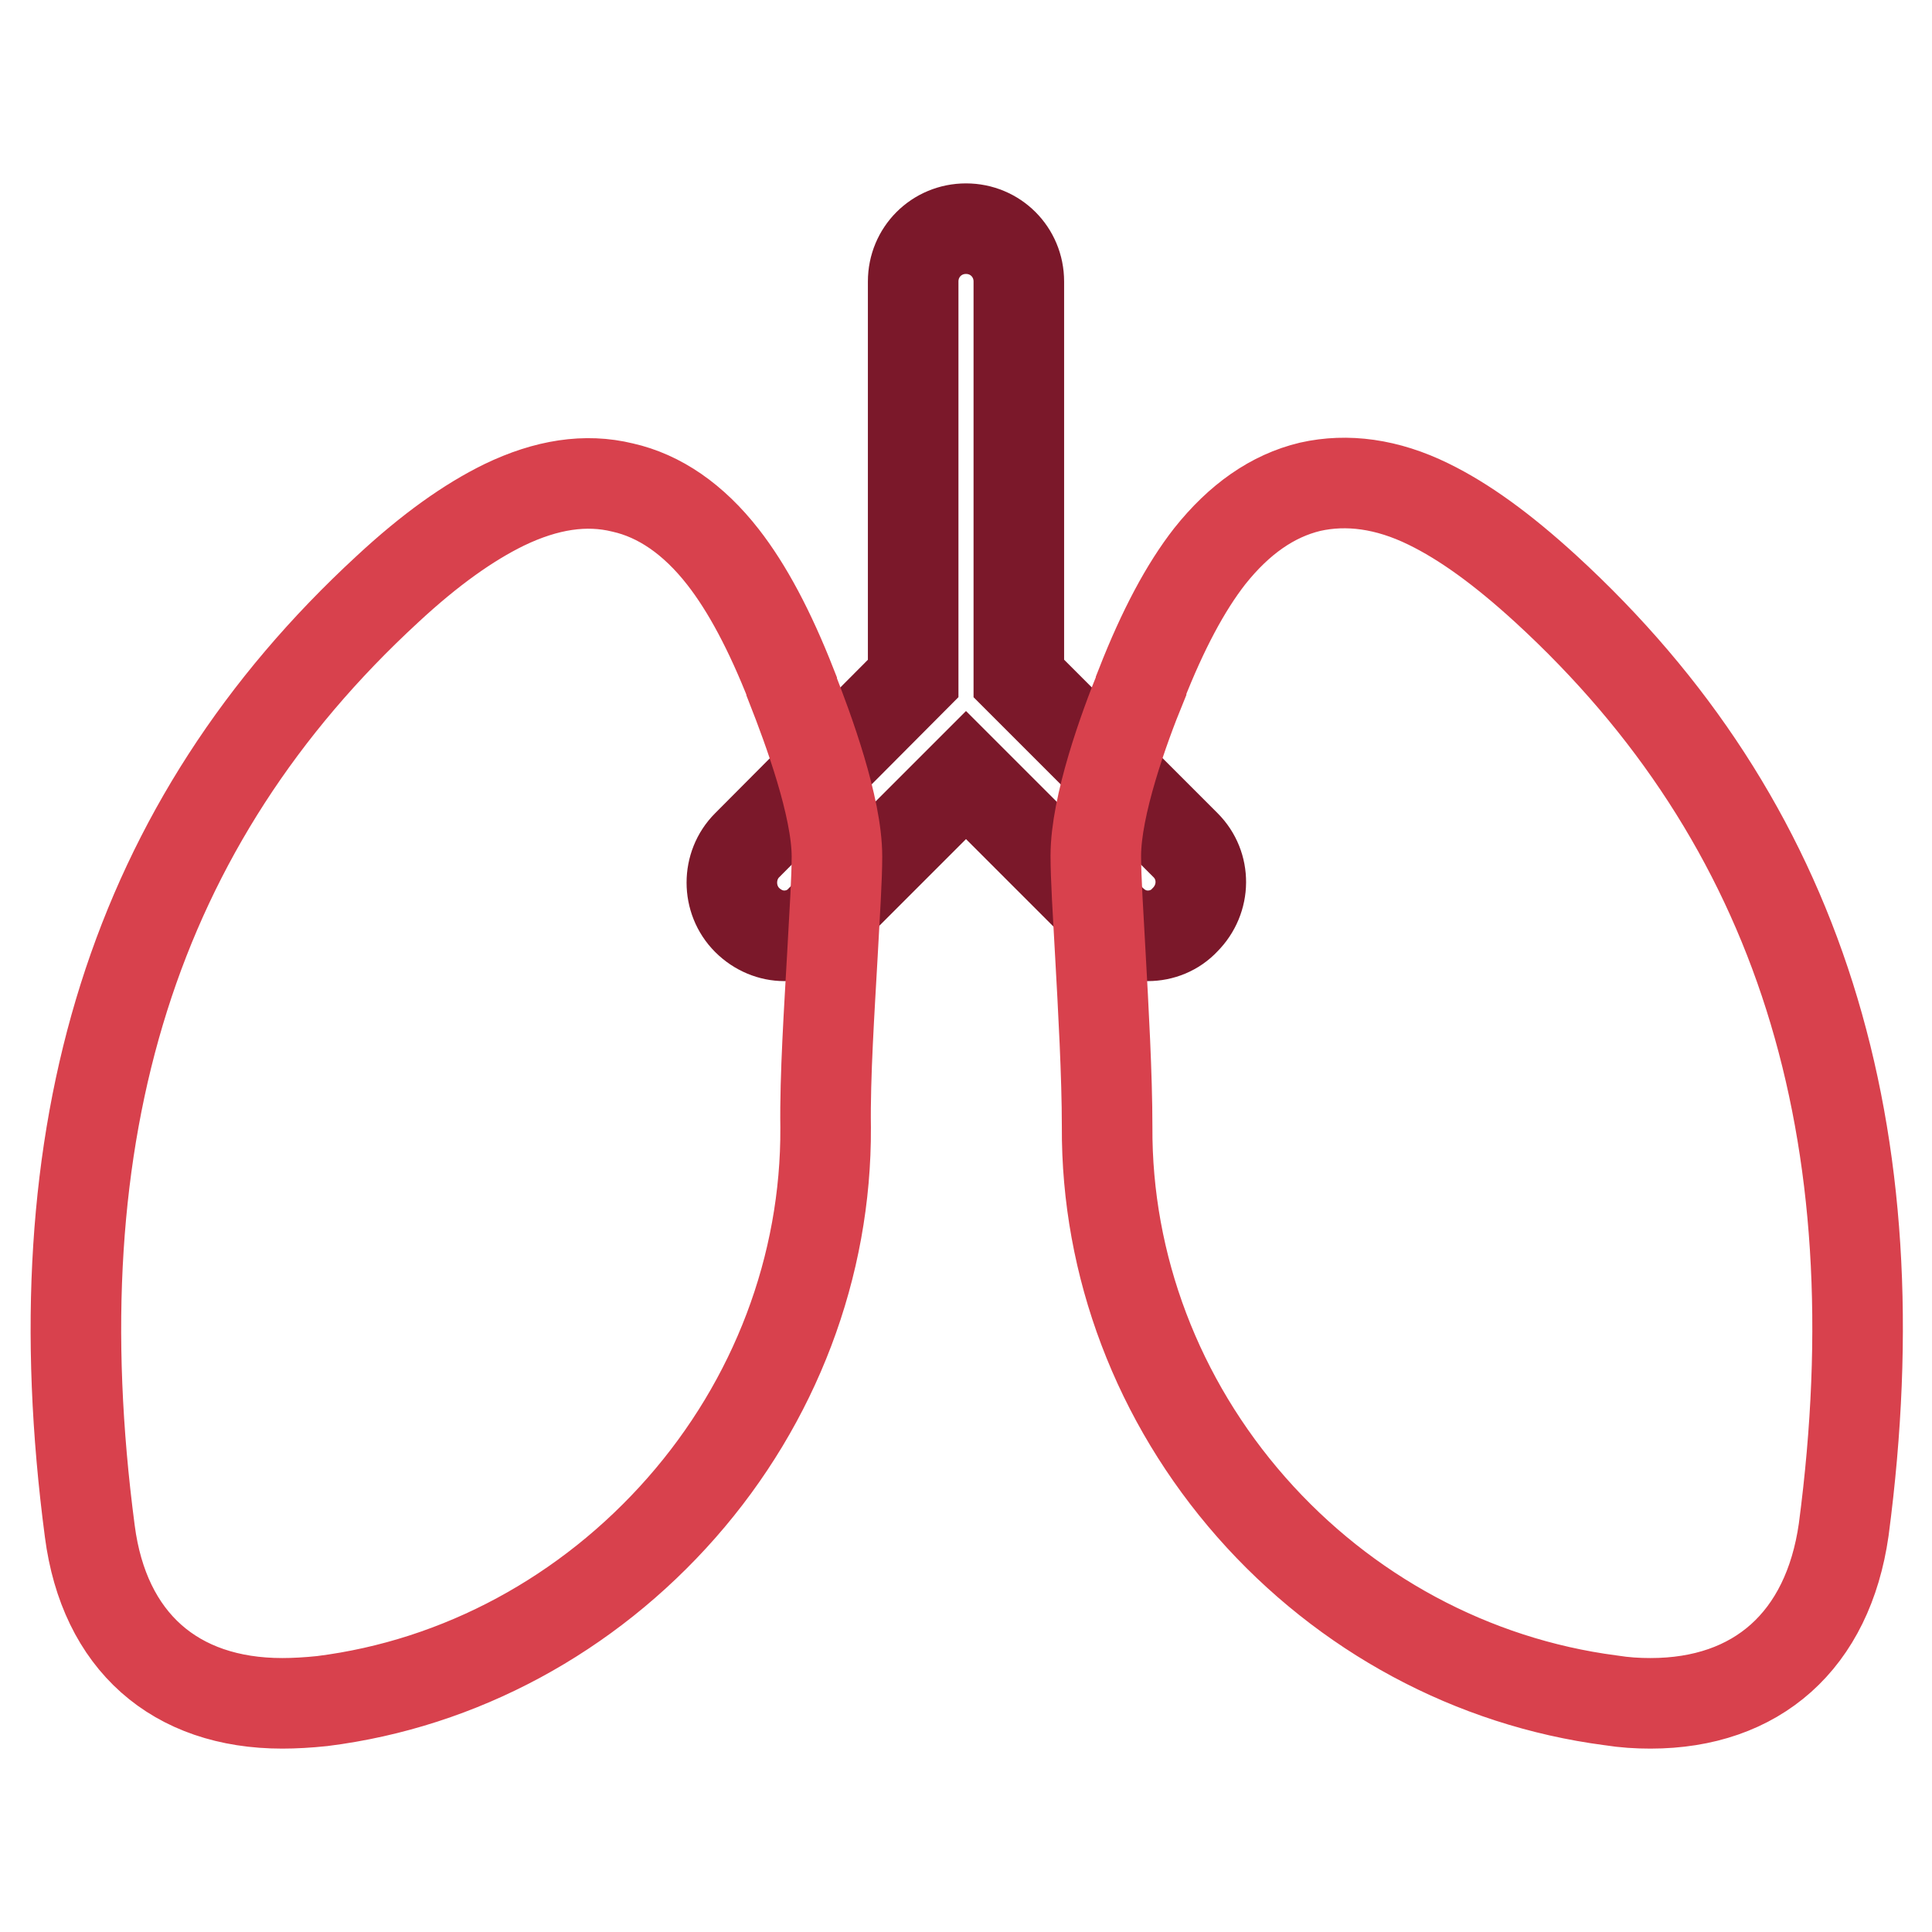 <?xml version="1.0" encoding="utf-8"?>
<!-- Svg Vector Icons : http://www.onlinewebfonts.com/icon -->
<!DOCTYPE svg PUBLIC "-//W3C//DTD SVG 1.1//EN" "http://www.w3.org/Graphics/SVG/1.1/DTD/svg11.dtd">
<svg version="1.1" xmlns="http://www.w3.org/2000/svg" xmlns:xlink="http://www.w3.org/1999/xlink" x="0px" y="0px" viewBox="0 0 256 256" enable-background="new 0 0 256 256" xml:space="preserve">
<g> <path stroke-width="12" fill-opacity="0" stroke="#7b182a"  d="M157.1,112L135,89.9V37.3c0-3.9-3.1-7-7-7c-3.9,0-7,3.1-7,7v52.6L99,112c-2.7,2.7-2.7,7.2,0,9.9 c1.4,1.4,3.2,2.1,4.9,2.1c1.8,0,3.6-0.7,4.9-2.1l19.2-19.2l19.2,19.2c1.4,1.4,3.1,2.1,4.9,2.1s3.6-0.7,4.9-2.1 C159.8,119.1,159.8,114.7,157.1,112L157.1,112z"/> <path stroke-width="12" fill-opacity="0" stroke="#d8414d"  d="M218.7,225.7c-1.7,0-3.4-0.1-5.3-0.4c-18.3-2.4-35.2-11.5-47.6-25.6c-12.4-14.1-19.2-32-19.1-50.4 c0-6.8-0.5-15.7-0.9-22.9c-0.3-5.4-0.6-10.1-0.6-13c0-6.6,3.7-16.9,6-22.5l0-0.1c2.9-7.4,5.9-13,9.1-17.1c3.9-4.9,8.3-8,13.3-9.2 c4.9-1.1,10.2-0.4,15.7,2.3c4.7,2.3,9.7,5.9,15.5,11.2c33.6,30.8,46.5,71.7,39.5,124.7C242.2,217.4,232.8,225.7,218.7,225.7z  M37.4,225.7c-14.2,0-23.6-8.2-25.5-22.8c-7-53.1,5.9-93.9,39.4-124.8c5.7-5.3,10.8-8.9,15.5-11.2c5.6-2.7,10.8-3.5,15.7-2.3 c4.9,1.1,9.4,4.2,13.3,9.2c3.2,4.1,6.2,9.7,9.1,17.1l0,0.1c2.2,5.6,6,15.9,6,22.5c0,2.9-0.3,7.5-0.6,13c-0.4,7.2-1,16.1-0.9,22.9 c0.1,18.4-6.7,36.3-19.1,50.4c-12.4,14.1-29.3,23.3-47.6,25.6C40.8,225.6,39,225.7,37.4,225.7z"/></g>
</svg>